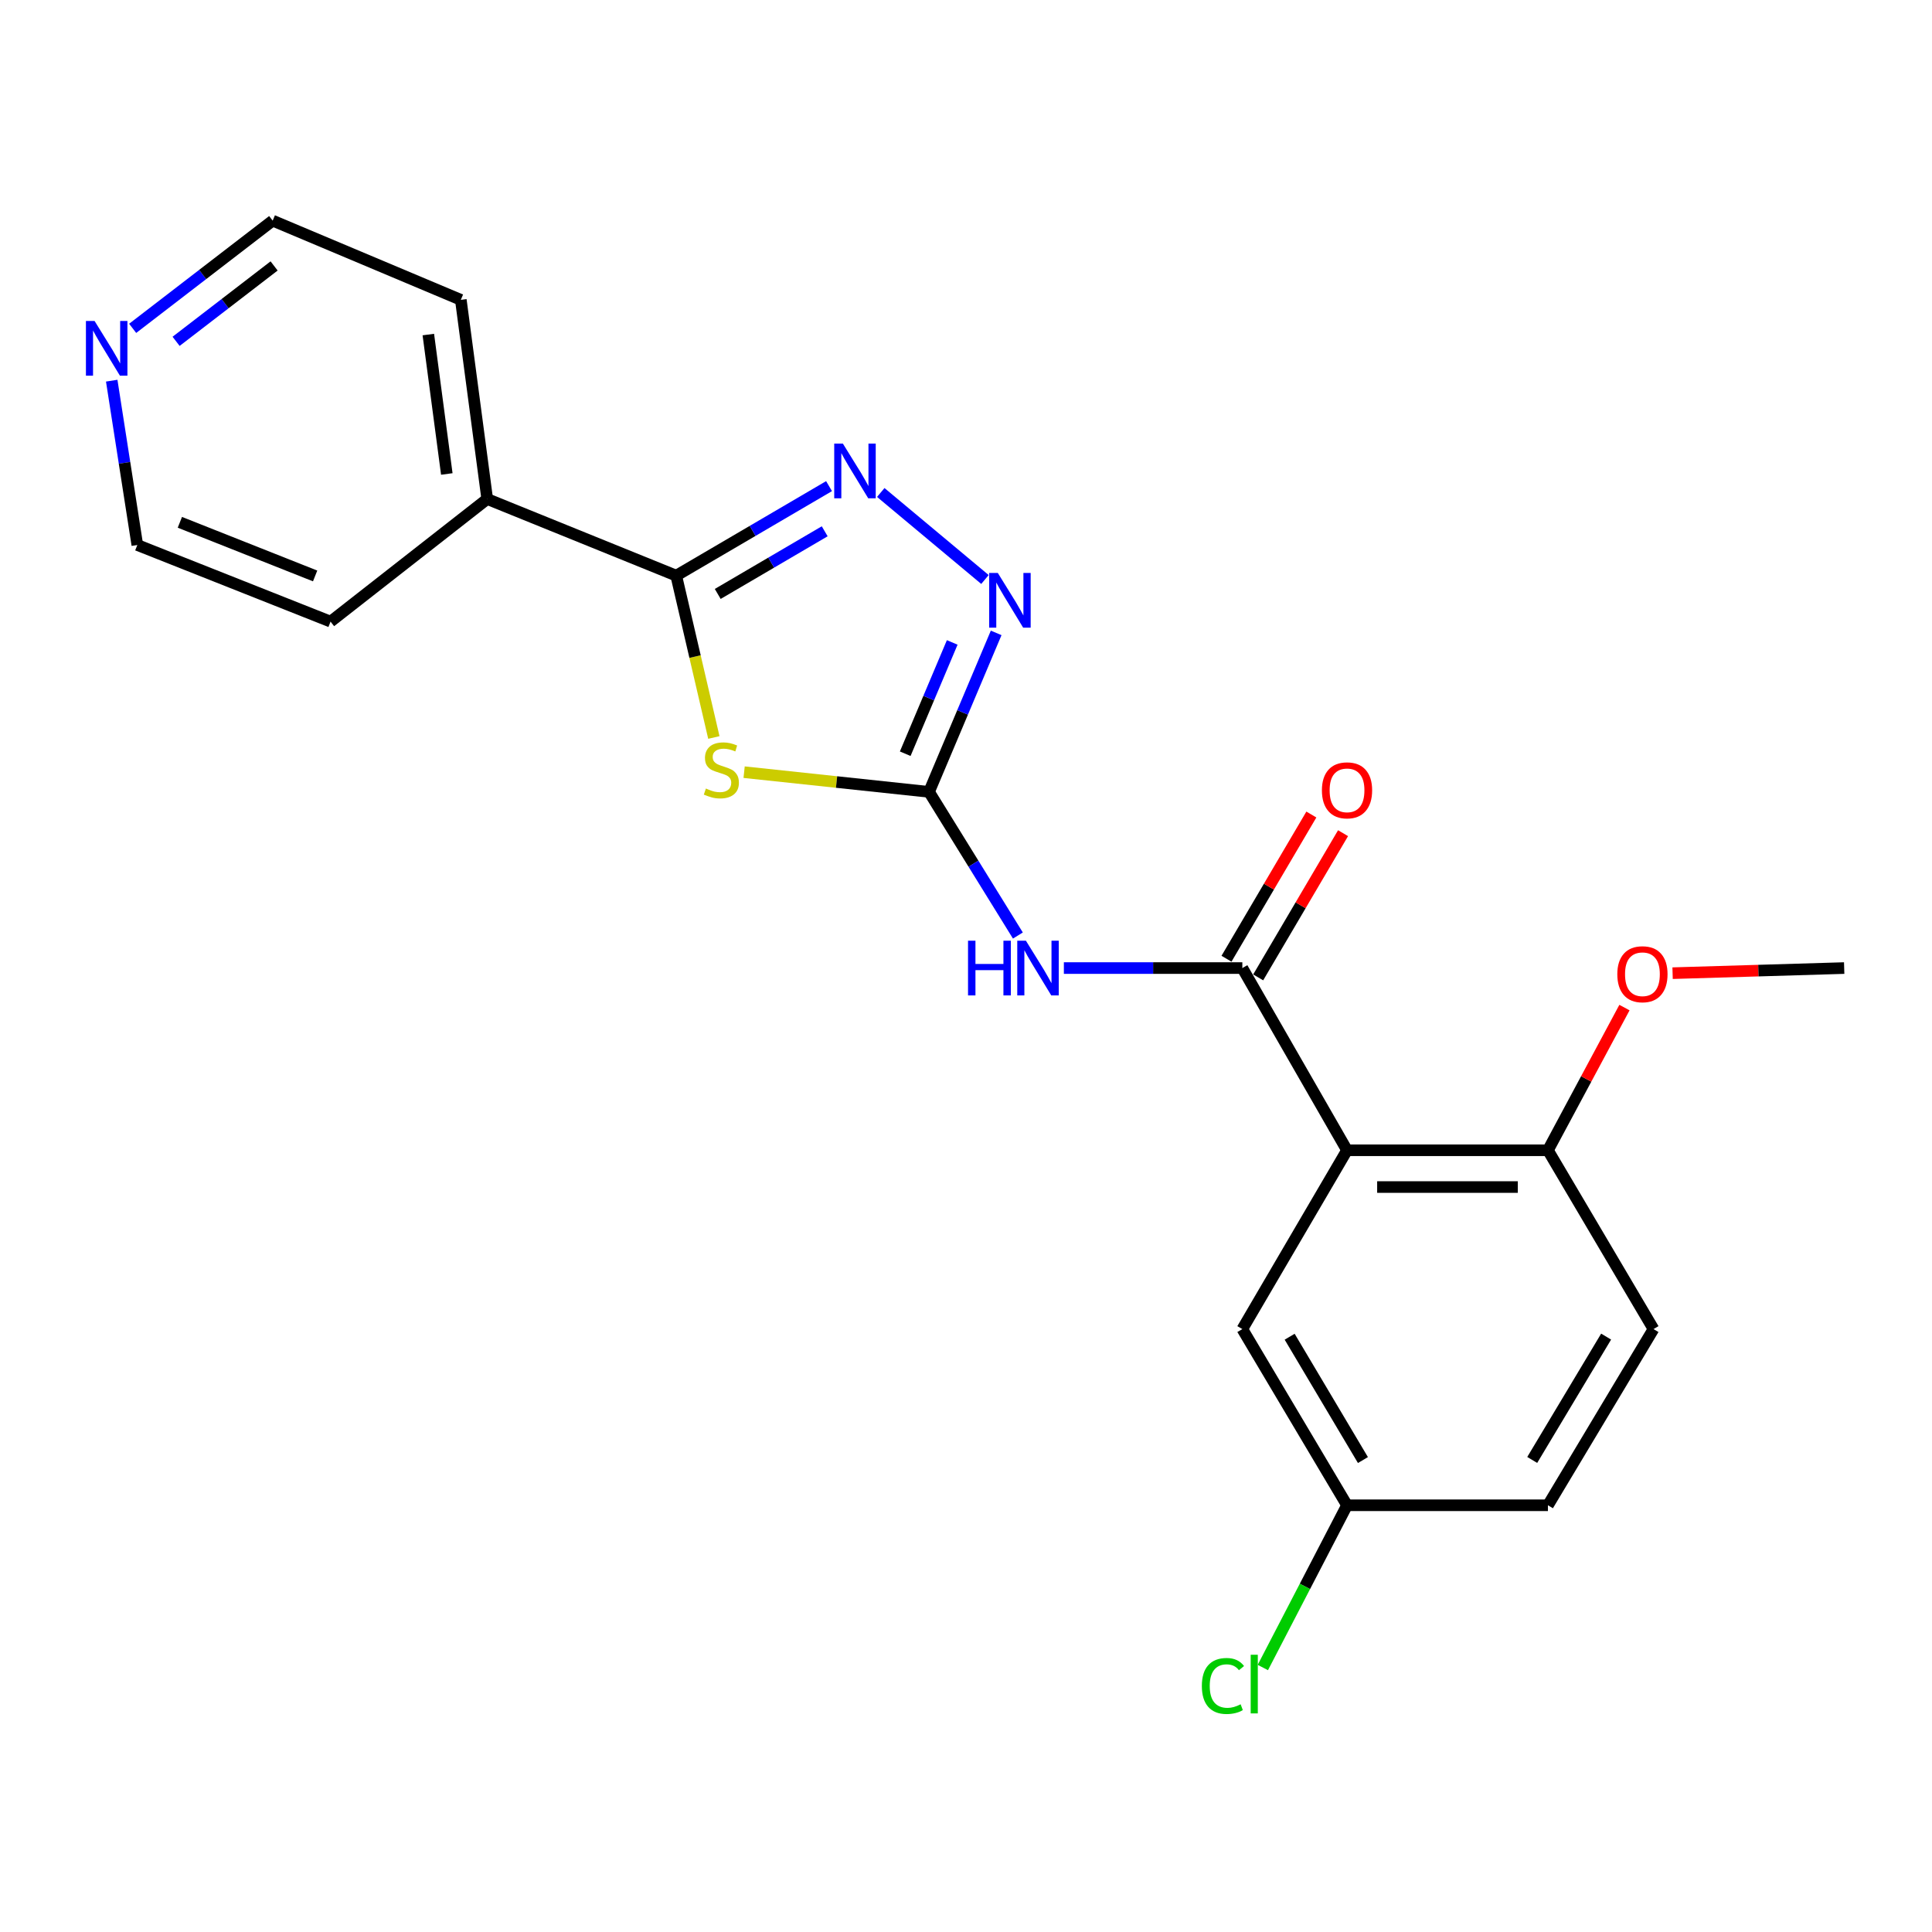 <?xml version='1.0' encoding='iso-8859-1'?>
<svg version='1.1' baseProfile='full'
              xmlns='http://www.w3.org/2000/svg'
                      xmlns:rdkit='http://www.rdkit.org/xml'
                      xmlns:xlink='http://www.w3.org/1999/xlink'
                  xml:space='preserve'
width='1000px' height='1000px' viewBox='0 0 1000 1000'>
<!-- END OF HEADER -->
<rect style='opacity:1.0;fill:#FFFFFF;stroke:none' width='1000' height='1000' x='0' y='0'> </rect>
<path class='bond-0' d='M 385.155,399.674 L 433.01,404.773' style='fill:none;fill-rule:evenodd;stroke:#CCCC00;stroke-width:6px;stroke-linecap:butt;stroke-linejoin:miter;stroke-opacity:1' />
<path class='bond-0' d='M 433.01,404.773 L 480.866,409.872' style='fill:none;fill-rule:evenodd;stroke:#000000;stroke-width:6px;stroke-linecap:butt;stroke-linejoin:miter;stroke-opacity:1' />
<path class='bond-2' d='M 369.49,381.72 L 359.751,339.834' style='fill:none;fill-rule:evenodd;stroke:#CCCC00;stroke-width:6px;stroke-linecap:butt;stroke-linejoin:miter;stroke-opacity:1' />
<path class='bond-2' d='M 359.751,339.834 L 350.012,297.947' style='fill:none;fill-rule:evenodd;stroke:#000000;stroke-width:6px;stroke-linecap:butt;stroke-linejoin:miter;stroke-opacity:1' />
<path class='bond-4' d='M 480.866,409.872 L 503.861,447.05' style='fill:none;fill-rule:evenodd;stroke:#000000;stroke-width:6px;stroke-linecap:butt;stroke-linejoin:miter;stroke-opacity:1' />
<path class='bond-4' d='M 503.861,447.05 L 526.856,484.228' style='fill:none;fill-rule:evenodd;stroke:#0000FF;stroke-width:6px;stroke-linecap:butt;stroke-linejoin:miter;stroke-opacity:1' />
<path class='bond-6' d='M 480.866,409.872 L 498.241,368.727' style='fill:none;fill-rule:evenodd;stroke:#000000;stroke-width:6px;stroke-linecap:butt;stroke-linejoin:miter;stroke-opacity:1' />
<path class='bond-6' d='M 498.241,368.727 L 515.616,327.583' style='fill:none;fill-rule:evenodd;stroke:#0000FF;stroke-width:6px;stroke-linecap:butt;stroke-linejoin:miter;stroke-opacity:1' />
<path class='bond-6' d='M 468.543,390.123 L 480.705,361.322' style='fill:none;fill-rule:evenodd;stroke:#000000;stroke-width:6px;stroke-linecap:butt;stroke-linejoin:miter;stroke-opacity:1' />
<path class='bond-6' d='M 480.705,361.322 L 492.868,332.521' style='fill:none;fill-rule:evenodd;stroke:#0000FF;stroke-width:6px;stroke-linecap:butt;stroke-linejoin:miter;stroke-opacity:1' />
<path class='bond-1' d='M 643.031,501.069 L 596.844,501.069' style='fill:none;fill-rule:evenodd;stroke:#000000;stroke-width:6px;stroke-linecap:butt;stroke-linejoin:miter;stroke-opacity:1' />
<path class='bond-1' d='M 596.844,501.069 L 550.656,501.069' style='fill:none;fill-rule:evenodd;stroke:#0000FF;stroke-width:6px;stroke-linecap:butt;stroke-linejoin:miter;stroke-opacity:1' />
<path class='bond-5' d='M 643.031,501.069 L 697.217,595.376' style='fill:none;fill-rule:evenodd;stroke:#000000;stroke-width:6px;stroke-linecap:butt;stroke-linejoin:miter;stroke-opacity:1' />
<path class='bond-9' d='M 651.234,505.896 L 673.197,468.574' style='fill:none;fill-rule:evenodd;stroke:#000000;stroke-width:6px;stroke-linecap:butt;stroke-linejoin:miter;stroke-opacity:1' />
<path class='bond-9' d='M 673.197,468.574 L 695.161,431.252' style='fill:none;fill-rule:evenodd;stroke:#FF0000;stroke-width:6px;stroke-linecap:butt;stroke-linejoin:miter;stroke-opacity:1' />
<path class='bond-9' d='M 634.829,496.242 L 656.793,458.92' style='fill:none;fill-rule:evenodd;stroke:#000000;stroke-width:6px;stroke-linecap:butt;stroke-linejoin:miter;stroke-opacity:1' />
<path class='bond-9' d='M 656.793,458.92 L 678.756,421.598' style='fill:none;fill-rule:evenodd;stroke:#FF0000;stroke-width:6px;stroke-linecap:butt;stroke-linejoin:miter;stroke-opacity:1' />
<path class='bond-3' d='M 350.012,297.947 L 389.562,274.785' style='fill:none;fill-rule:evenodd;stroke:#000000;stroke-width:6px;stroke-linecap:butt;stroke-linejoin:miter;stroke-opacity:1' />
<path class='bond-3' d='M 389.562,274.785 L 429.111,251.622' style='fill:none;fill-rule:evenodd;stroke:#0000FF;stroke-width:6px;stroke-linecap:butt;stroke-linejoin:miter;stroke-opacity:1' />
<path class='bond-3' d='M 371.497,307.424 L 399.182,291.21' style='fill:none;fill-rule:evenodd;stroke:#000000;stroke-width:6px;stroke-linecap:butt;stroke-linejoin:miter;stroke-opacity:1' />
<path class='bond-3' d='M 399.182,291.21 L 426.866,274.996' style='fill:none;fill-rule:evenodd;stroke:#0000FF;stroke-width:6px;stroke-linecap:butt;stroke-linejoin:miter;stroke-opacity:1' />
<path class='bond-10' d='M 350.012,297.947 L 252.184,258.292' style='fill:none;fill-rule:evenodd;stroke:#000000;stroke-width:6px;stroke-linecap:butt;stroke-linejoin:miter;stroke-opacity:1' />
<path class='bond-22' d='M 455.884,254.911 L 509.814,299.946' style='fill:none;fill-rule:evenodd;stroke:#0000FF;stroke-width:6px;stroke-linecap:butt;stroke-linejoin:miter;stroke-opacity:1' />
<path class='bond-7' d='M 697.217,595.376 L 801.21,595.376' style='fill:none;fill-rule:evenodd;stroke:#000000;stroke-width:6px;stroke-linecap:butt;stroke-linejoin:miter;stroke-opacity:1' />
<path class='bond-7' d='M 712.816,614.411 L 785.611,614.411' style='fill:none;fill-rule:evenodd;stroke:#000000;stroke-width:6px;stroke-linecap:butt;stroke-linejoin:miter;stroke-opacity:1' />
<path class='bond-8' d='M 697.217,595.376 L 643.031,687.927' style='fill:none;fill-rule:evenodd;stroke:#000000;stroke-width:6px;stroke-linecap:butt;stroke-linejoin:miter;stroke-opacity:1' />
<path class='bond-12' d='M 801.21,595.376 L 855.85,687.927' style='fill:none;fill-rule:evenodd;stroke:#000000;stroke-width:6px;stroke-linecap:butt;stroke-linejoin:miter;stroke-opacity:1' />
<path class='bond-16' d='M 801.21,595.376 L 821.013,558.451' style='fill:none;fill-rule:evenodd;stroke:#000000;stroke-width:6px;stroke-linecap:butt;stroke-linejoin:miter;stroke-opacity:1' />
<path class='bond-16' d='M 821.013,558.451 L 840.816,521.525' style='fill:none;fill-rule:evenodd;stroke:#FF0000;stroke-width:6px;stroke-linecap:butt;stroke-linejoin:miter;stroke-opacity:1' />
<path class='bond-13' d='M 643.031,687.927 L 697.217,779.125' style='fill:none;fill-rule:evenodd;stroke:#000000;stroke-width:6px;stroke-linecap:butt;stroke-linejoin:miter;stroke-opacity:1' />
<path class='bond-13' d='M 667.523,691.884 L 705.453,755.722' style='fill:none;fill-rule:evenodd;stroke:#000000;stroke-width:6px;stroke-linecap:butt;stroke-linejoin:miter;stroke-opacity:1' />
<path class='bond-19' d='M 252.184,258.292 L 171.096,321.751' style='fill:none;fill-rule:evenodd;stroke:#000000;stroke-width:6px;stroke-linecap:butt;stroke-linejoin:miter;stroke-opacity:1' />
<path class='bond-20' d='M 252.184,258.292 L 238.522,155.197' style='fill:none;fill-rule:evenodd;stroke:#000000;stroke-width:6px;stroke-linecap:butt;stroke-linejoin:miter;stroke-opacity:1' />
<path class='bond-20' d='M 231.265,245.328 L 221.701,173.162' style='fill:none;fill-rule:evenodd;stroke:#000000;stroke-width:6px;stroke-linecap:butt;stroke-linejoin:miter;stroke-opacity:1' />
<path class='bond-11' d='M 68.667,169.954 L 104.903,142.076' style='fill:none;fill-rule:evenodd;stroke:#0000FF;stroke-width:6px;stroke-linecap:butt;stroke-linejoin:miter;stroke-opacity:1' />
<path class='bond-11' d='M 104.903,142.076 L 141.138,114.199' style='fill:none;fill-rule:evenodd;stroke:#000000;stroke-width:6px;stroke-linecap:butt;stroke-linejoin:miter;stroke-opacity:1' />
<path class='bond-11' d='M 91.145,176.677 L 116.509,157.163' style='fill:none;fill-rule:evenodd;stroke:#0000FF;stroke-width:6px;stroke-linecap:butt;stroke-linejoin:miter;stroke-opacity:1' />
<path class='bond-11' d='M 116.509,157.163 L 141.874,137.648' style='fill:none;fill-rule:evenodd;stroke:#000000;stroke-width:6px;stroke-linecap:butt;stroke-linejoin:miter;stroke-opacity:1' />
<path class='bond-23' d='M 57.825,197.038 L 64.452,239.567' style='fill:none;fill-rule:evenodd;stroke:#0000FF;stroke-width:6px;stroke-linecap:butt;stroke-linejoin:miter;stroke-opacity:1' />
<path class='bond-23' d='M 64.452,239.567 L 71.079,282.096' style='fill:none;fill-rule:evenodd;stroke:#000000;stroke-width:6px;stroke-linecap:butt;stroke-linejoin:miter;stroke-opacity:1' />
<path class='bond-24' d='M 855.85,687.927 L 801.21,779.125' style='fill:none;fill-rule:evenodd;stroke:#000000;stroke-width:6px;stroke-linecap:butt;stroke-linejoin:miter;stroke-opacity:1' />
<path class='bond-24' d='M 831.326,691.824 L 793.078,755.662' style='fill:none;fill-rule:evenodd;stroke:#000000;stroke-width:6px;stroke-linecap:butt;stroke-linejoin:miter;stroke-opacity:1' />
<path class='bond-14' d='M 697.217,779.125 L 801.21,779.125' style='fill:none;fill-rule:evenodd;stroke:#000000;stroke-width:6px;stroke-linecap:butt;stroke-linejoin:miter;stroke-opacity:1' />
<path class='bond-15' d='M 697.217,779.125 L 675.43,821.115' style='fill:none;fill-rule:evenodd;stroke:#000000;stroke-width:6px;stroke-linecap:butt;stroke-linejoin:miter;stroke-opacity:1' />
<path class='bond-15' d='M 675.43,821.115 L 653.643,863.106' style='fill:none;fill-rule:evenodd;stroke:#00CC00;stroke-width:6px;stroke-linecap:butt;stroke-linejoin:miter;stroke-opacity:1' />
<path class='bond-21' d='M 865.731,503.713 L 910.138,502.391' style='fill:none;fill-rule:evenodd;stroke:#FF0000;stroke-width:6px;stroke-linecap:butt;stroke-linejoin:miter;stroke-opacity:1' />
<path class='bond-21' d='M 910.138,502.391 L 954.545,501.069' style='fill:none;fill-rule:evenodd;stroke:#000000;stroke-width:6px;stroke-linecap:butt;stroke-linejoin:miter;stroke-opacity:1' />
<path class='bond-17' d='M 141.138,114.199 L 238.522,155.197' style='fill:none;fill-rule:evenodd;stroke:#000000;stroke-width:6px;stroke-linecap:butt;stroke-linejoin:miter;stroke-opacity:1' />
<path class='bond-18' d='M 71.079,282.096 L 171.096,321.751' style='fill:none;fill-rule:evenodd;stroke:#000000;stroke-width:6px;stroke-linecap:butt;stroke-linejoin:miter;stroke-opacity:1' />
<path class='bond-18' d='M 93.098,270.349 L 163.11,298.108' style='fill:none;fill-rule:evenodd;stroke:#000000;stroke-width:6px;stroke-linecap:butt;stroke-linejoin:miter;stroke-opacity:1' />
<path  class='atom-0' d='M 365.372 408.139
Q 365.692 408.259, 367.012 408.819
Q 368.332 409.379, 369.772 409.739
Q 371.252 410.059, 372.692 410.059
Q 375.372 410.059, 376.932 408.779
Q 378.492 407.459, 378.492 405.179
Q 378.492 403.619, 377.692 402.659
Q 376.932 401.699, 375.732 401.179
Q 374.532 400.659, 372.532 400.059
Q 370.012 399.299, 368.492 398.579
Q 367.012 397.859, 365.932 396.339
Q 364.892 394.819, 364.892 392.259
Q 364.892 388.699, 367.292 386.499
Q 369.732 384.299, 374.532 384.299
Q 377.812 384.299, 381.532 385.859
L 380.612 388.939
Q 377.212 387.539, 374.652 387.539
Q 371.892 387.539, 370.372 388.699
Q 368.852 389.819, 368.892 391.779
Q 368.892 393.299, 369.652 394.219
Q 370.452 395.139, 371.572 395.659
Q 372.732 396.179, 374.652 396.779
Q 377.212 397.579, 378.732 398.379
Q 380.252 399.179, 381.332 400.819
Q 382.452 402.419, 382.452 405.179
Q 382.452 409.099, 379.812 411.219
Q 377.212 413.299, 372.852 413.299
Q 370.332 413.299, 368.412 412.739
Q 366.532 412.219, 364.292 411.299
L 365.372 408.139
' fill='#CCCC00'/>
<path  class='atom-4' d='M 436.272 229.602
L 445.552 244.602
Q 446.472 246.082, 447.952 248.762
Q 449.432 251.442, 449.512 251.602
L 449.512 229.602
L 453.272 229.602
L 453.272 257.922
L 449.392 257.922
L 439.432 241.522
Q 438.272 239.602, 437.032 237.402
Q 435.832 235.202, 435.472 234.522
L 435.472 257.922
L 431.792 257.922
L 431.792 229.602
L 436.272 229.602
' fill='#0000FF'/>
<path  class='atom-5' d='M 501.052 486.909
L 504.892 486.909
L 504.892 498.949
L 519.372 498.949
L 519.372 486.909
L 523.212 486.909
L 523.212 515.229
L 519.372 515.229
L 519.372 502.149
L 504.892 502.149
L 504.892 515.229
L 501.052 515.229
L 501.052 486.909
' fill='#0000FF'/>
<path  class='atom-5' d='M 531.012 486.909
L 540.292 501.909
Q 541.212 503.389, 542.692 506.069
Q 544.172 508.749, 544.252 508.909
L 544.252 486.909
L 548.012 486.909
L 548.012 515.229
L 544.132 515.229
L 534.172 498.829
Q 533.012 496.909, 531.772 494.709
Q 530.572 492.509, 530.212 491.829
L 530.212 515.229
L 526.532 515.229
L 526.532 486.909
L 531.012 486.909
' fill='#0000FF'/>
<path  class='atom-7' d='M 516.472 296.572
L 525.752 311.572
Q 526.672 313.052, 528.152 315.732
Q 529.632 318.412, 529.712 318.572
L 529.712 296.572
L 533.472 296.572
L 533.472 324.892
L 529.592 324.892
L 519.632 308.492
Q 518.472 306.572, 517.232 304.372
Q 516.032 302.172, 515.672 301.492
L 515.672 324.892
L 511.992 324.892
L 511.992 296.572
L 516.472 296.572
' fill='#0000FF'/>
<path  class='atom-10' d='M 684.217 409.074
Q 684.217 402.274, 687.577 398.474
Q 690.937 394.674, 697.217 394.674
Q 703.497 394.674, 706.857 398.474
Q 710.217 402.274, 710.217 409.074
Q 710.217 415.954, 706.817 419.874
Q 703.417 423.754, 697.217 423.754
Q 690.977 423.754, 687.577 419.874
Q 684.217 415.994, 684.217 409.074
M 697.217 420.554
Q 701.537 420.554, 703.857 417.674
Q 706.217 414.754, 706.217 409.074
Q 706.217 403.514, 703.857 400.714
Q 701.537 397.874, 697.217 397.874
Q 692.897 397.874, 690.537 400.674
Q 688.217 403.474, 688.217 409.074
Q 688.217 414.794, 690.537 417.674
Q 692.897 420.554, 697.217 420.554
' fill='#FF0000'/>
<path  class='atom-12' d='M 48.957 166.142
L 58.237 181.142
Q 59.157 182.622, 60.637 185.302
Q 62.117 187.982, 62.197 188.142
L 62.197 166.142
L 65.957 166.142
L 65.957 194.462
L 62.077 194.462
L 52.117 178.062
Q 50.957 176.142, 49.717 173.942
Q 48.517 171.742, 48.157 171.062
L 48.157 194.462
L 44.477 194.462
L 44.477 166.142
L 48.957 166.142
' fill='#0000FF'/>
<path  class='atom-16' d='M 622.076 872.656
Q 622.076 865.616, 625.356 861.936
Q 628.676 858.216, 634.956 858.216
Q 640.796 858.216, 643.916 862.336
L 641.276 864.496
Q 638.996 861.496, 634.956 861.496
Q 630.676 861.496, 628.396 864.376
Q 626.156 867.216, 626.156 872.656
Q 626.156 878.256, 628.476 881.136
Q 630.836 884.016, 635.396 884.016
Q 638.516 884.016, 642.156 882.136
L 643.276 885.136
Q 641.796 886.096, 639.556 886.656
Q 637.316 887.216, 634.836 887.216
Q 628.676 887.216, 625.356 883.456
Q 622.076 879.696, 622.076 872.656
' fill='#00CC00'/>
<path  class='atom-16' d='M 647.356 856.496
L 651.036 856.496
L 651.036 886.856
L 647.356 886.856
L 647.356 856.496
' fill='#00CC00'/>
<path  class='atom-17' d='M 837.119 504.258
Q 837.119 497.458, 840.479 493.658
Q 843.839 489.858, 850.119 489.858
Q 856.399 489.858, 859.759 493.658
Q 863.119 497.458, 863.119 504.258
Q 863.119 511.138, 859.719 515.058
Q 856.319 518.938, 850.119 518.938
Q 843.879 518.938, 840.479 515.058
Q 837.119 511.178, 837.119 504.258
M 850.119 515.738
Q 854.439 515.738, 856.759 512.858
Q 859.119 509.938, 859.119 504.258
Q 859.119 498.698, 856.759 495.898
Q 854.439 493.058, 850.119 493.058
Q 845.799 493.058, 843.439 495.858
Q 841.119 498.658, 841.119 504.258
Q 841.119 509.978, 843.439 512.858
Q 845.799 515.738, 850.119 515.738
' fill='#FF0000'/>
</svg>
